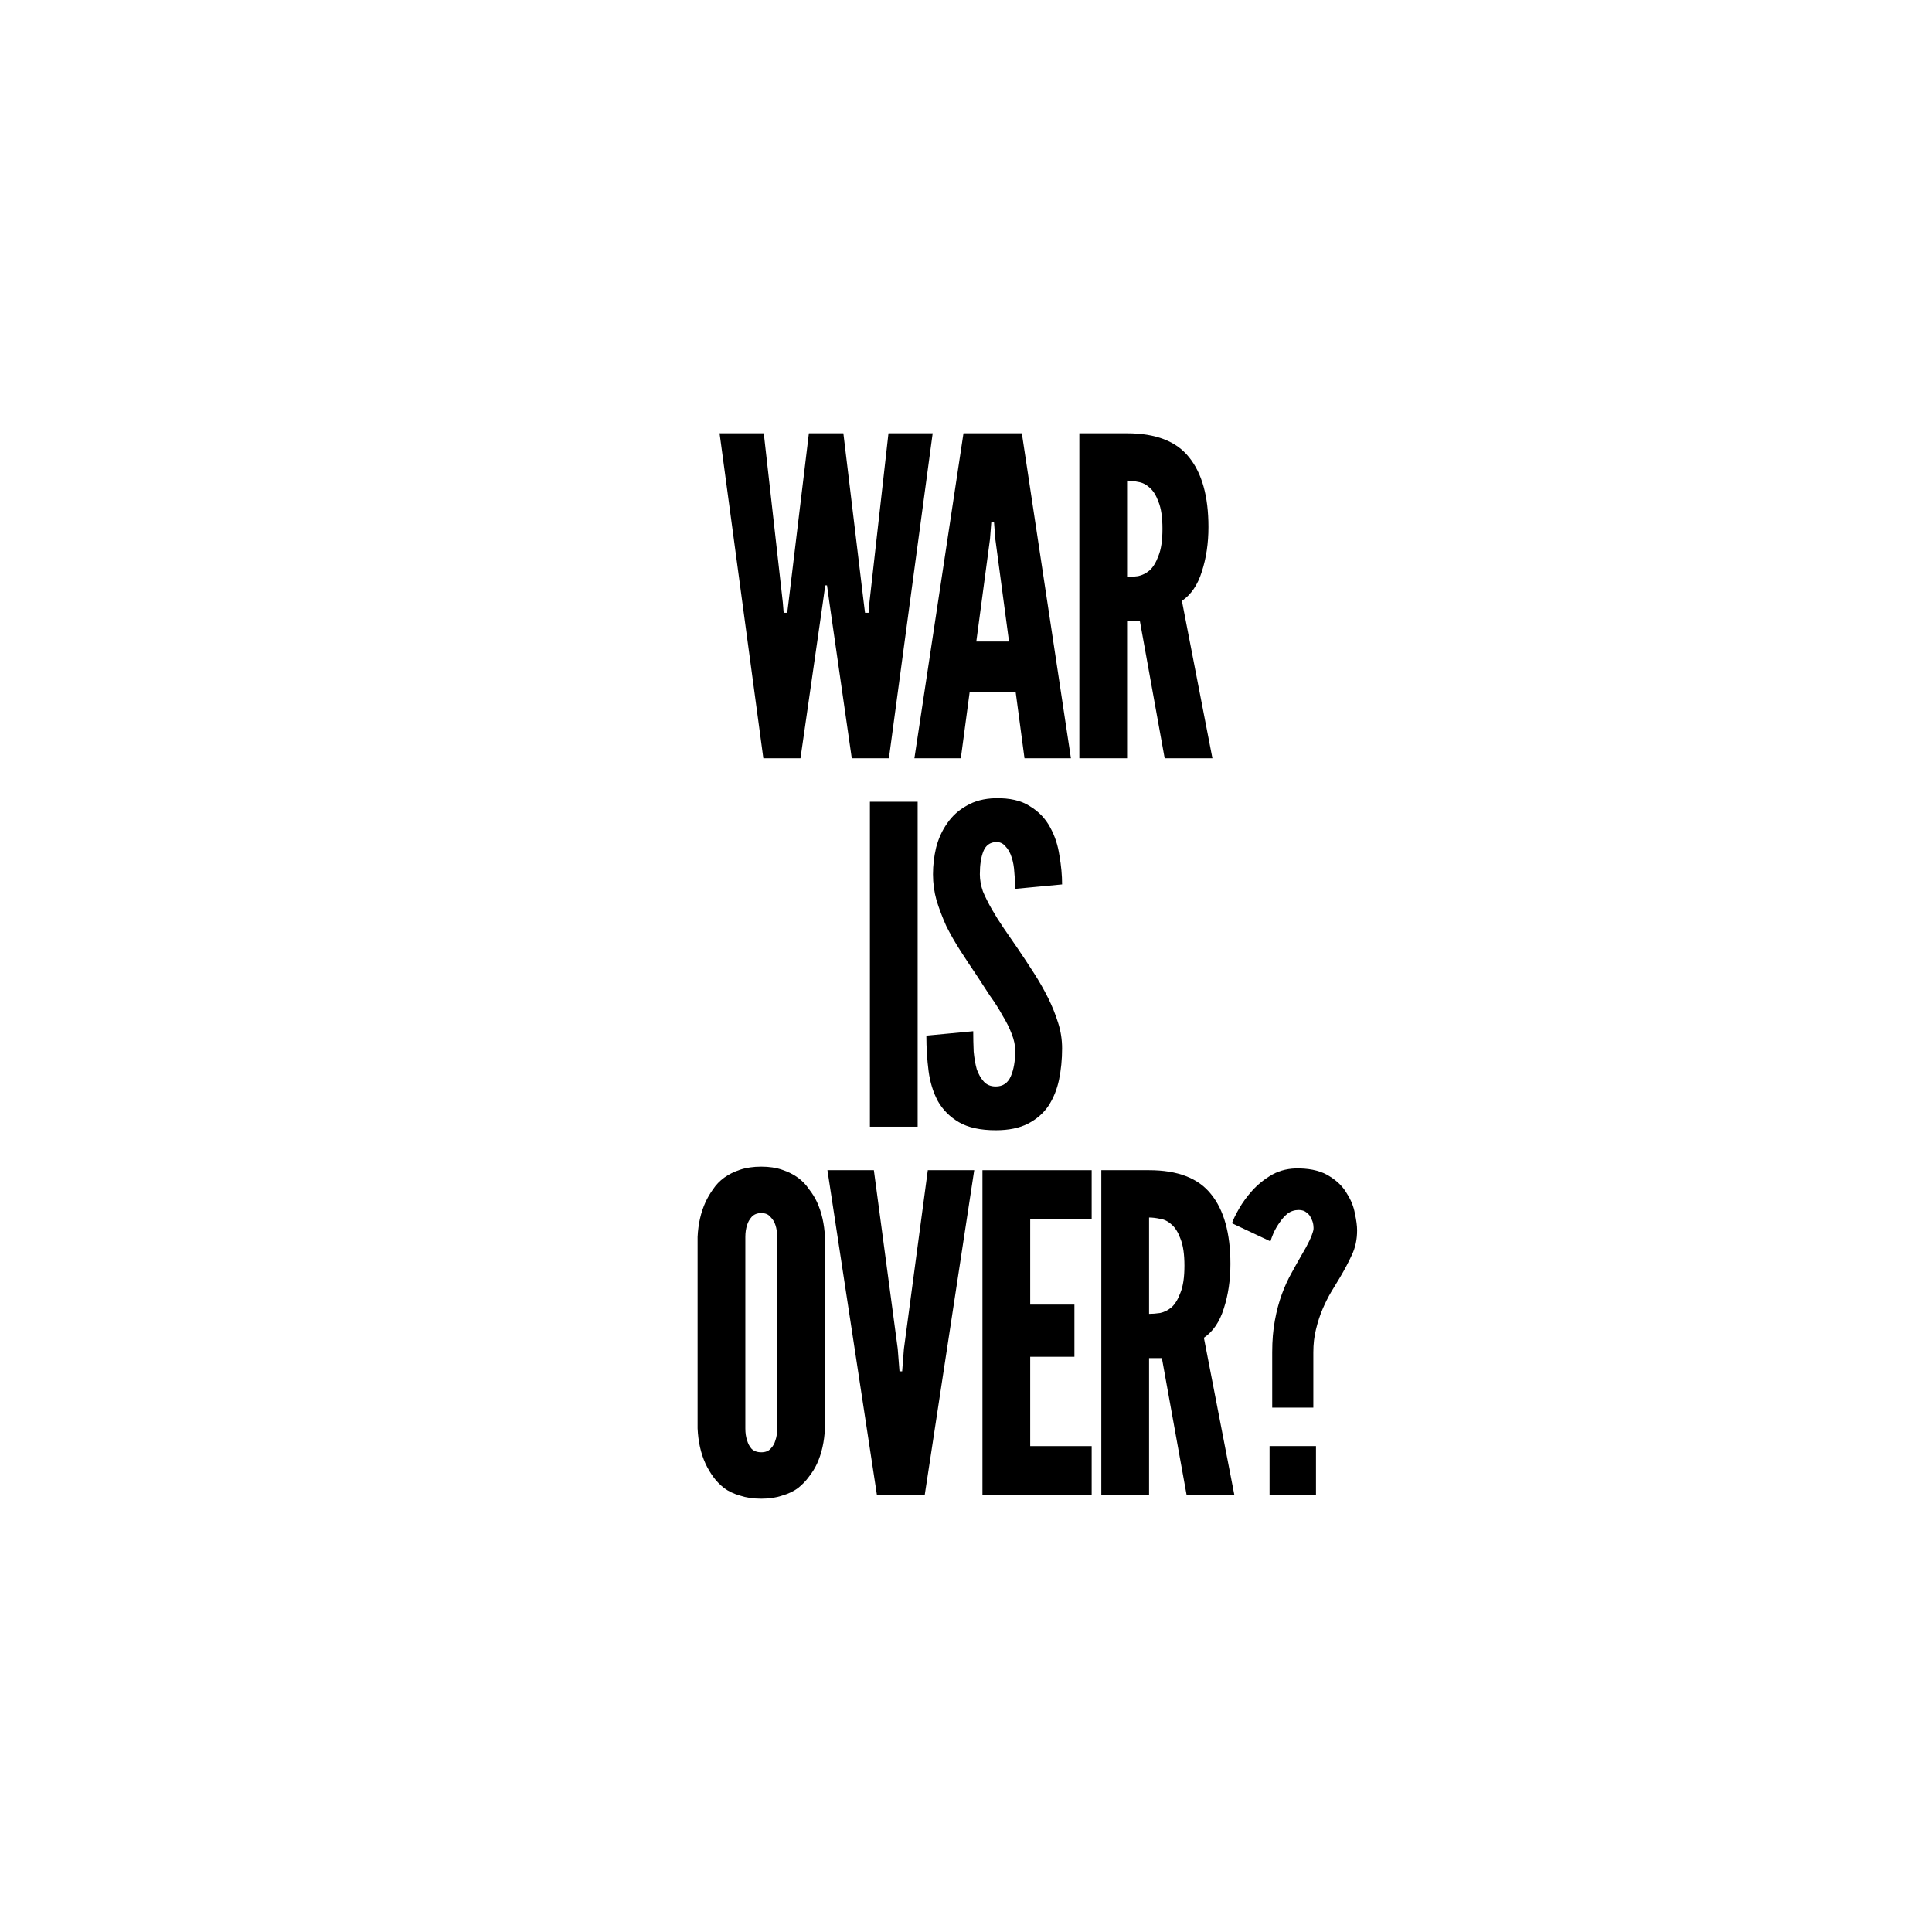 <?xml version="1.0" encoding="UTF-8" standalone="no"?>
<!-- Created with Inkscape (http://www.inkscape.org/) -->

<svg
   xmlns:dc="http://purl.org/dc/elements/1.1/"
   xmlns:cc="http://creativecommons.org/ns#"
   xmlns:rdf="http://www.w3.org/1999/02/22-rdf-syntax-ns#"
   xmlns:svg="http://www.w3.org/2000/svg"
   xmlns="http://www.w3.org/2000/svg"
   xmlns:sodipodi="http://sodipodi.sourceforge.net/DTD/sodipodi-0.dtd"
   xmlns:inkscape="http://www.inkscape.org/namespaces/inkscape"
   version="1.1"
   id="svg901"
   width="640"
   height="640"
   viewBox="0 0 640 640"
   sodipodi:docname="war_is_over.svg"
   inkscape:version="0.92.2 2405546, 2018-03-11">
  <defs
     id="defs905" />
  <sodipodi:namedview
     pagecolor="#ffffff"
     bordercolor="#666666"
     borderopacity="1"
     objecttolerance="10"
     gridtolerance="10"
     guidetolerance="10"
     inkscape:pageopacity="0"
     inkscape:pageshadow="2"
     inkscape:window-width="1280"
     inkscape:window-height="998"
     id="namedview903"
     showgrid="false"
     showguides="false"
     inkscape:guide-bbox="true"
     inkscape:zoom="0.33720155"
     inkscape:cx="536.66709"
     inkscape:cy="565.16582"
     inkscape:window-x="0"
     inkscape:window-y="0"
     inkscape:window-maximized="0"
     inkscape:current-layer="svg901">
    <sodipodi:guide
       position="229.62,195.02"
       orientation="1,0"
       id="guide1046"
       inkscape:locked="false" />
    <sodipodi:guide
       position="449.803,208.65"
       orientation="1,0"
       id="guide1048"
       inkscape:locked="false" />
  </sodipodi:namedview>
  <g
     id="g1030"
     transform="translate(-13)">
    <path
       inkscape:connector-curvature="0"
       id="path990"
       style="font-style:normal;font-variant:normal;font-weight:normal;font-stretch:normal;font-size:medium;line-height:0;font-family:'League Gothic';-inkscape-font-specification:'League Gothic';text-align:center;letter-spacing:-7.26px;word-spacing:-3.27px;text-anchor:middle;fill:#000000;fill-opacity:1;stroke:none;stroke-width:0.763"
       d="M 278.171,251.186 H 265.868 L 251.368,143.535 h 14.646 l 6.298,55.949 0.293,3.515 h 1.172 l 0.439,-3.515 6.737,-55.949 h 11.424 l 6.737,55.949 0.439,3.515 h 1.172 l 0.293,-3.515 6.298,-55.949 h 14.646 L 307.464,251.186 h -12.303 l -7.323,-50.969 -0.879,-6.298 h -0.586 l -0.879,6.298 z" />
    <path
       inkscape:connector-curvature="0"
       id="path992"
       style="font-style:normal;font-variant:normal;font-weight:normal;font-stretch:normal;font-size:medium;line-height:0;font-family:'League Gothic';-inkscape-font-specification:'League Gothic';text-align:center;letter-spacing:-7.26px;word-spacing:-3.27px;text-anchor:middle;fill:#000000;fill-opacity:1;stroke:none;stroke-width:0.763"
       d="m 315.908,251.186 16.258,-107.651 h 19.333 l 16.258,107.651 h -15.379 l -2.929,-21.97 h -15.232 l -2.929,21.97 z m 26.803,-72.646 -0.439,-5.712 h -0.879 l -0.439,5.712 -4.54,33.98 h 10.838 z" />
    <path
       inkscape:connector-curvature="0"
       id="path994"
       style="font-style:normal;font-variant:normal;font-weight:normal;font-stretch:normal;font-size:medium;line-height:0;font-family:'League Gothic';-inkscape-font-specification:'League Gothic';text-align:center;letter-spacing:-7.26px;word-spacing:-3.27px;text-anchor:middle;fill:#000000;fill-opacity:1;stroke:none;stroke-width:0.763"
       d="m 398.814,251.186 -8.202,-45.404 h -4.247 v 45.404 H 370.546 V 143.535 h 15.818 q 14.207,0 20.505,7.909 6.444,7.909 6.444,23.141 0,8.056 -2.197,14.793 -2.05,6.591 -6.591,9.667 l 10.106,52.141 z m -0.732,-76.015 q 0,-5.712 -1.318,-8.934 -1.172,-3.222 -2.929,-4.687 -1.758,-1.611 -3.808,-1.904 -2.05,-0.439 -3.662,-0.439 v 31.929 q 1.611,0 3.662,-0.293 2.05,-0.439 3.808,-1.904 1.758,-1.611 2.929,-4.833 1.318,-3.222 1.318,-8.934 z" />
  </g>
  <g
     id="g1034"
     transform="translate(-15.166)">
    <path
       inkscape:connector-curvature="0"
       id="path996"
       style="font-style:normal;font-variant:normal;font-weight:normal;font-stretch:normal;font-size:medium;line-height:0;font-family:'League Gothic';-inkscape-font-specification:'League Gothic';text-align:center;letter-spacing:-7.26px;word-spacing:-3.27px;text-anchor:middle;fill:#000000;fill-opacity:1;stroke:none;stroke-width:0.763"
       d="m 303.333,265.589 h 15.818 v 107.651 h -15.818 z" />
    <path
       inkscape:connector-curvature="0"
       id="path998"
       style="font-style:normal;font-variant:normal;font-weight:normal;font-stretch:normal;font-size:medium;line-height:0;font-family:'League Gothic';-inkscape-font-specification:'League Gothic';text-align:center;letter-spacing:-7.26px;word-spacing:-3.27px;text-anchor:middle;fill:#000000;fill-opacity:1;stroke:none;stroke-width:0.763"
       d="m 324.231,289.609 q 0,-4.394 1.025,-8.788 1.172,-4.54 3.662,-8.056 2.49,-3.662 6.444,-5.859 3.955,-2.343 9.52,-2.49 7.177,-0.146 11.424,2.636 4.394,2.636 6.737,7.03 2.343,4.247 3.076,9.374 0.879,4.98 0.879,9.52 l -15.525,1.465 q 0,-2.636 -0.293,-5.419 -0.146,-2.783 -0.879,-4.98 -0.732,-2.343 -2.05,-3.662 -1.172,-1.465 -3.076,-1.465 -3.076,0.146 -4.247,3.076 -1.172,2.929 -1.172,7.616 0,2.783 1.025,5.712 1.172,2.783 2.929,5.859 1.758,3.076 3.955,6.298 2.197,3.222 4.54,6.591 2.783,4.101 5.419,8.202 2.636,4.101 4.687,8.202 2.05,4.101 3.369,8.348 1.318,4.101 1.318,8.495 0,5.419 -1.025,10.399 -1.025,4.833 -3.515,8.641 -2.49,3.662 -6.737,5.859 -4.247,2.197 -10.692,2.197 -7.616,0 -12.157,-2.636 -4.54,-2.636 -7.03,-7.03 -2.343,-4.394 -3.076,-9.96 -0.732,-5.712 -0.732,-11.717 l 15.525,-1.465 q 0,3.369 0.146,6.737 0.293,3.222 1.025,5.859 0.879,2.49 2.343,4.101 1.465,1.611 3.955,1.611 3.515,0 4.98,-3.369 1.465,-3.369 1.465,-8.495 0,-2.636 -1.172,-5.566 -1.172,-3.076 -3.076,-6.151 -1.758,-3.222 -4.101,-6.444 -2.197,-3.369 -4.394,-6.737 -2.783,-4.101 -5.419,-8.202 -2.636,-4.101 -4.687,-8.202 -1.904,-4.247 -3.222,-8.495 -1.172,-4.247 -1.172,-8.641 z" />
  </g>
  <g
     id="g1025"
     transform="translate(5.721)">
    <path
       inkscape:connector-curvature="0"
       id="path1000"
       style="font-style:normal;font-variant:normal;font-weight:normal;font-stretch:normal;font-size:medium;line-height:0;font-family:'League Gothic';-inkscape-font-specification:'League Gothic';text-align:center;letter-spacing:-7.26px;word-spacing:-3.27px;text-anchor:middle;fill:#000000;fill-opacity:1;stroke:none;stroke-width:0.763"
       d="M 225.368,473.177 V 409.758 m 0,0 c 0.195,-4.296 1.074,-8.153 2.636,-11.571 0.683,-1.465 1.513,-2.88 2.49,-4.247 0.976,-1.465 2.197,-2.734 3.662,-3.808 1.465,-1.074 3.222,-1.953 5.273,-2.636 2.05,-0.683 4.394,-1.025 7.03,-1.025 2.636,0 4.931,0.342 6.884,1.025 2.05,0.683 3.808,1.562 5.273,2.636 1.465,1.074 2.685,2.343 3.662,3.808 1.074,1.367 1.953,2.783 2.636,4.247 1.562,3.417 2.441,7.274 2.636,11.571 v 63.419 c -0.195,4.394 -1.074,8.3 -2.636,11.717 -0.683,1.465 -1.562,2.88 -2.636,4.247 -0.976,1.367 -2.197,2.636 -3.662,3.808 -1.465,1.074 -3.222,1.904 -5.273,2.49 -1.953,0.683 -4.247,1.025 -6.884,1.025 -2.636,0 -4.98,-0.342 -7.03,-1.025 -2.05,-0.586 -3.808,-1.416 -5.273,-2.49 -1.465,-1.172 -2.685,-2.441 -3.662,-3.808 -0.976,-1.367 -1.806,-2.783 -2.49,-4.247 -1.562,-3.417 -2.441,-7.323 -2.636,-11.717 m 15.818,-63.419 v 63.419 m 0,0 c 0,1.562 0.195,2.88 0.586,3.955 0.293,1.074 0.781,2.002 1.465,2.783 0.781,0.781 1.855,1.172 3.222,1.172 1.367,0 2.392,-0.391 3.076,-1.172 0.781,-0.781 1.318,-1.709 1.611,-2.783 0.391,-1.074 0.586,-2.392 0.586,-3.955 V 409.758 c 0,-1.465 -0.195,-2.783 -0.586,-3.955 -0.293,-0.976 -0.83,-1.855 -1.611,-2.636 -0.683,-0.879 -1.709,-1.318 -3.076,-1.318 -1.367,0 -2.441,0.439 -3.222,1.318 -0.683,0.781 -1.172,1.66 -1.465,2.636 -0.391,1.172 -0.586,2.49 -0.586,3.955"
       sodipodi:nodetypes="cccccssscsccccccccsccscccccccsccssccsccc" />
    <path
       inkscape:connector-curvature="0"
       id="path1002"
       style="font-style:normal;font-variant:normal;font-weight:normal;font-stretch:normal;font-size:medium;line-height:0;font-family:'League Gothic';-inkscape-font-specification:'League Gothic';text-align:center;letter-spacing:-7.26px;word-spacing:-3.27px;text-anchor:middle;fill:#000000;fill-opacity:1;stroke:none;stroke-width:0.763"
       d="m 301.626,387.642 h 15.379 L 300.6,495.293 H 284.782 L 268.378,387.642 h 15.379 l 7.909,59.171 0.586,7.47 h 0.879 l 0.586,-7.47 z" />
    <path
       inkscape:connector-curvature="0"
       id="path1004"
       style="font-style:normal;font-variant:normal;font-weight:normal;font-stretch:normal;font-size:medium;line-height:0;font-family:'League Gothic';-inkscape-font-specification:'League Gothic';text-align:center;letter-spacing:-7.26px;word-spacing:-3.27px;text-anchor:middle;fill:#000000;fill-opacity:1;stroke:none;stroke-width:0.763"
       d="m 319.73,387.642 h 36.177 v 16.258 h -20.358 v 28.268 h 14.646 v 17.283 h -14.646 v 29.586 h 20.358 v 16.258 h -36.177 z" />
    <path
       inkscape:connector-curvature="0"
       id="path1006"
       style="font-style:normal;font-variant:normal;font-weight:normal;font-stretch:normal;font-size:medium;line-height:0;font-family:'League Gothic';-inkscape-font-specification:'League Gothic';text-align:center;letter-spacing:-7.26px;word-spacing:-3.27px;text-anchor:middle;fill:#000000;fill-opacity:1;stroke:none;stroke-width:0.763"
       d="m 387.371,495.293 -8.202,-45.404 h -4.247 v 45.404 H 359.104 V 387.642 h 15.818 q 14.207,0 20.505,7.909 6.444,7.909 6.444,23.141 0,8.056 -2.197,14.793 -2.05,6.591 -6.591,9.667 l 10.106,52.141 z m -0.732,-76.015 q 0,-5.712 -1.318,-8.934 -1.172,-3.222 -2.929,-4.687 -1.758,-1.611 -3.808,-1.904 -2.05,-0.439 -3.662,-0.439 v 31.929 q 1.611,0 3.662,-0.293 2.05,-0.439 3.808,-1.904 1.758,-1.611 2.929,-4.833 1.318,-3.222 1.318,-8.934 z" />
  </g>
  <path
     inkscape:connector-curvature="0"
     id="path965"
     style="font-style:normal;font-variant:normal;font-weight:normal;font-stretch:normal;font-size:medium;line-height:0;font-family:'League Gothic';-inkscape-font-specification:'League Gothic';text-align:center;letter-spacing:-7.26px;word-spacing:-3.27px;text-anchor:middle;fill:#000000;fill-opacity:1;stroke:none;stroke-width:0.763"
     d="m 420.557,479.035 h 15.379 v 16.258 h -15.379 z m 0.879,-12.742 v -18.308 q 0,-5.859 0.879,-10.545 0.879,-4.833 2.344,-8.788 1.465,-3.955 3.222,-7.03 1.758,-3.222 3.369,-6.005 3.076,-5.126 3.808,-8.056 0.146,-0.732 0,-1.758 -0.146,-1.172 -0.732,-2.197 -0.439,-1.172 -1.465,-1.904 -1.025,-0.879 -2.636,-0.879 -2.05,0 -3.662,1.172 -1.465,1.172 -2.636,2.929 -1.172,1.611 -2.05,3.515 -0.732,1.758 -1.025,2.783 l -12.742,-6.005 q 0.586,-1.758 2.344,-4.833 1.758,-3.076 4.394,-6.005 2.783,-3.076 6.591,-5.273 3.955,-2.197 9.081,-2.05 6.152,0.146 9.96,2.636 3.808,2.343 5.712,5.712 2.05,3.222 2.636,6.591 0.732,3.369 0.732,5.566 0,4.54 -1.758,8.202 -1.611,3.515 -3.955,7.47 -1.318,2.197 -2.929,4.833 -1.465,2.49 -2.783,5.566 -1.318,3.076 -2.197,6.737 -0.879,3.515 -0.879,7.616 v 18.308 z" />
</svg>
